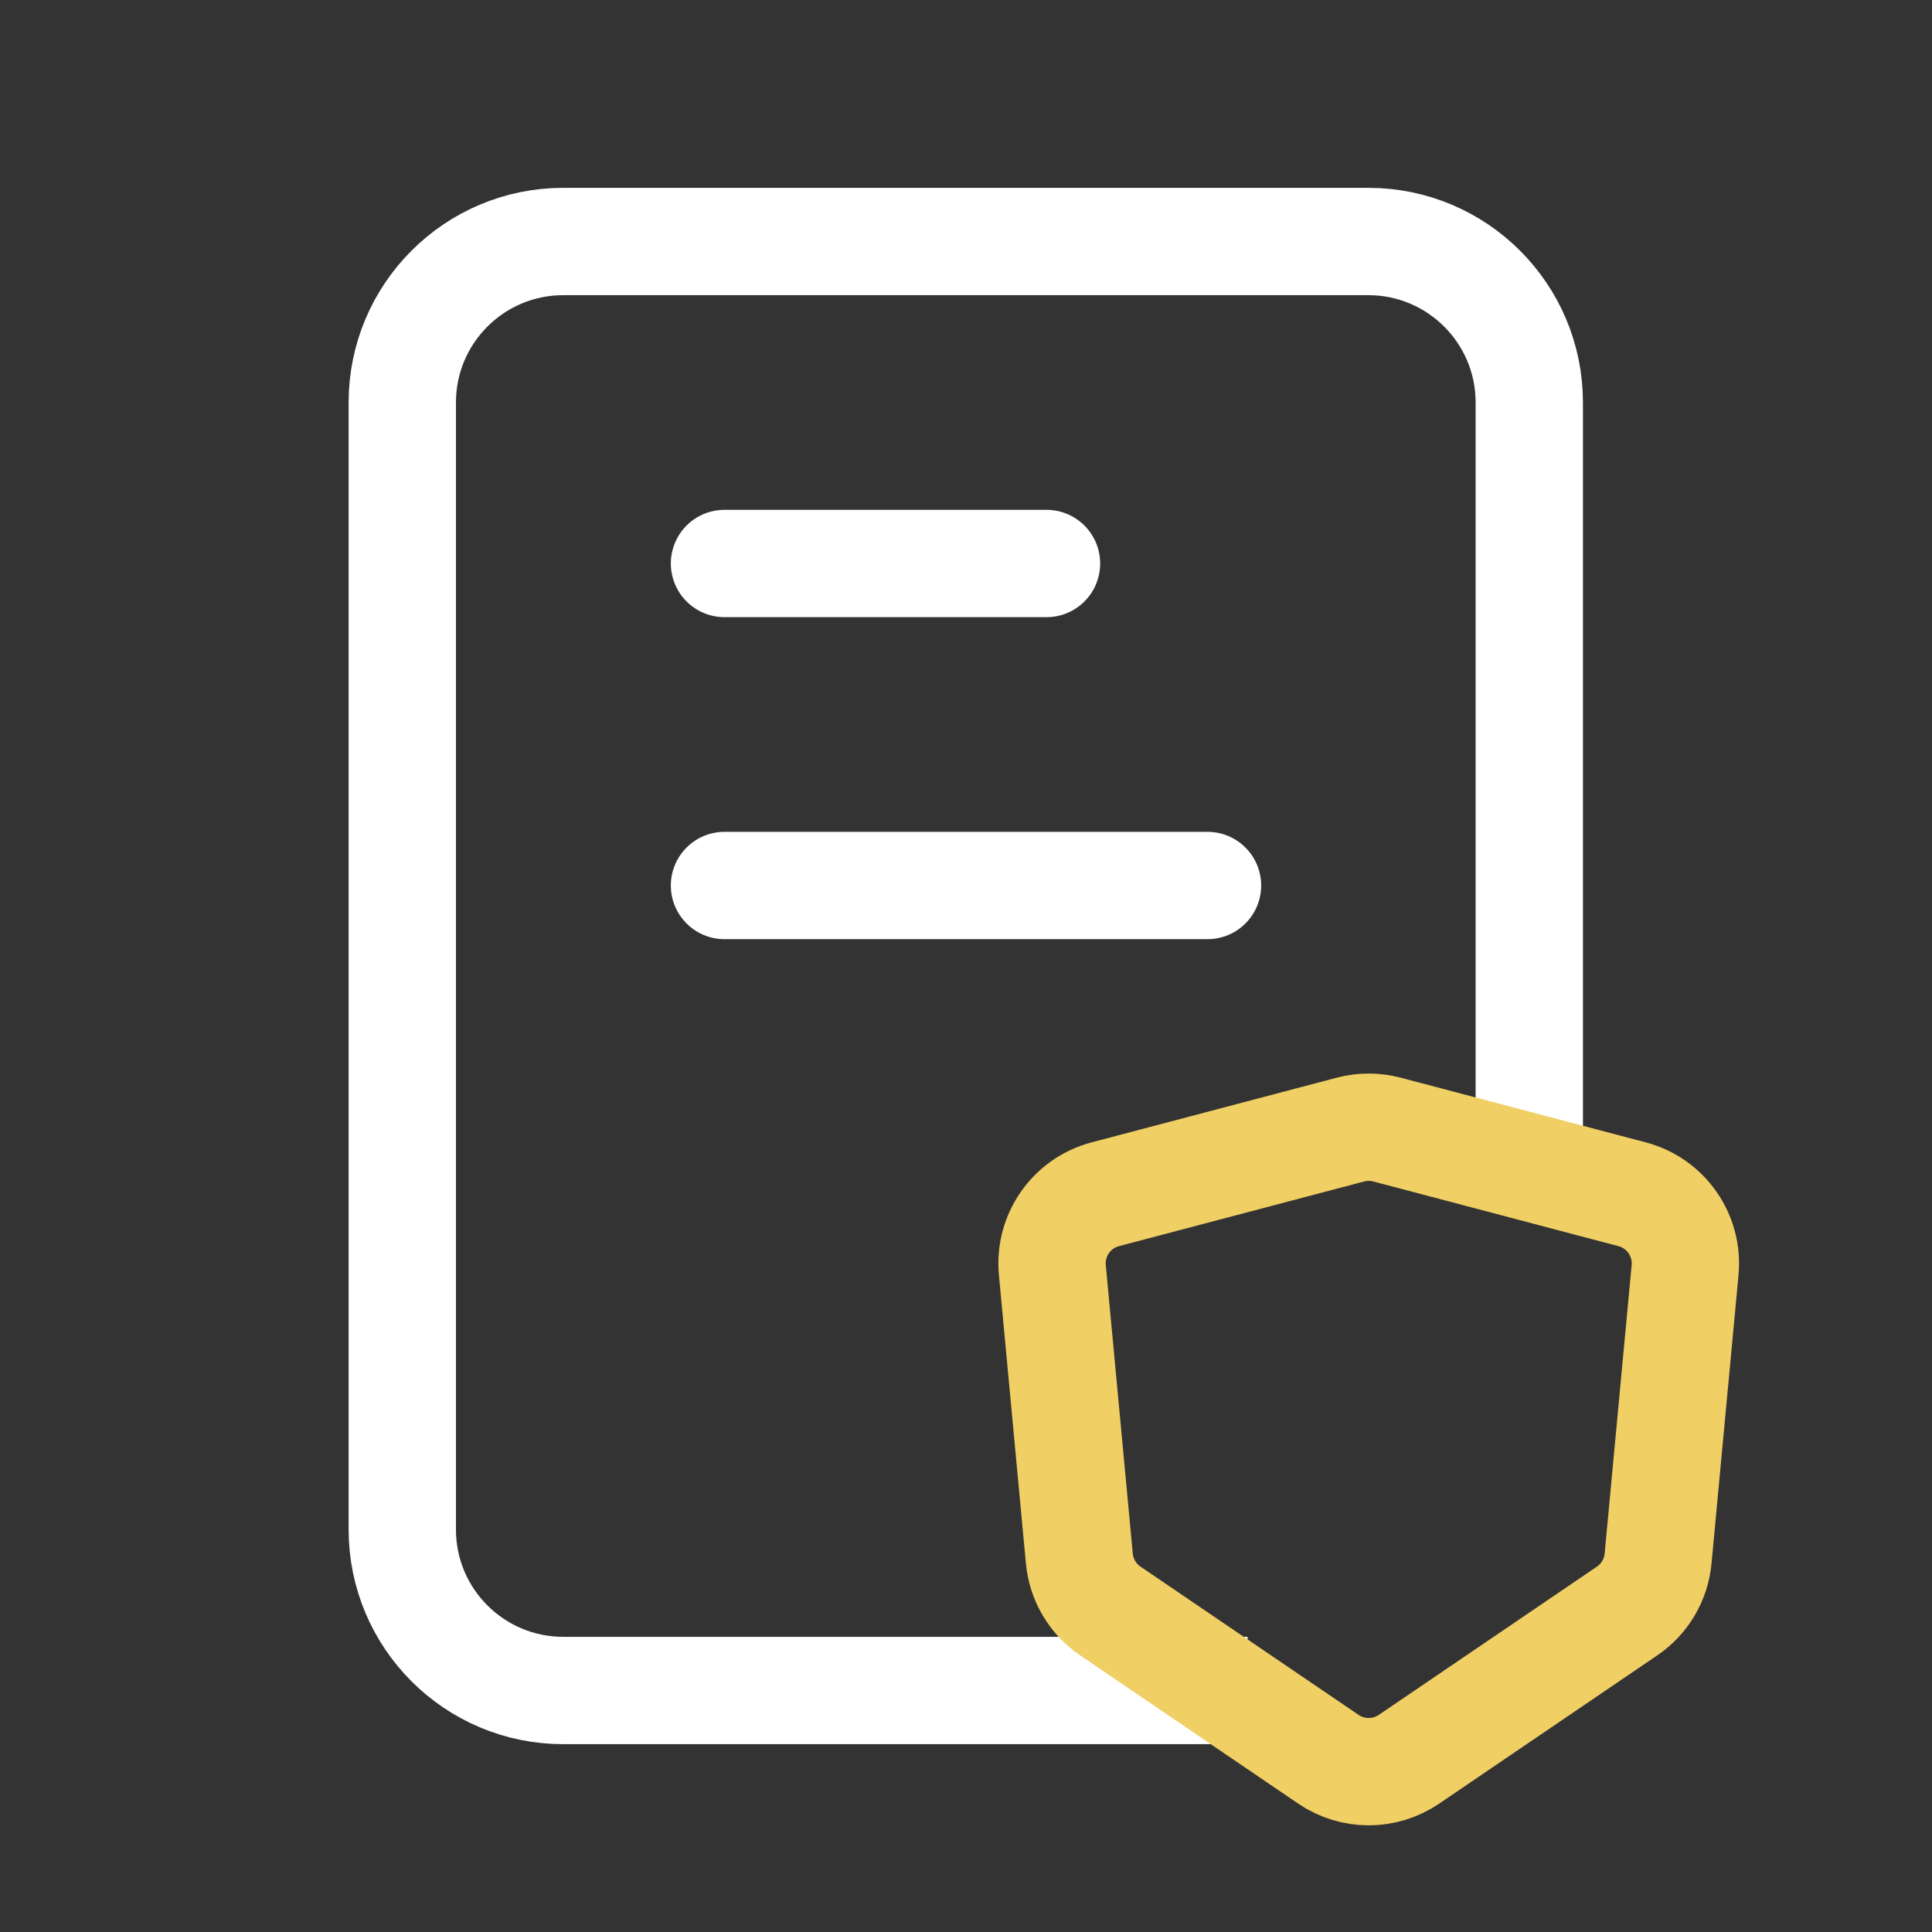 <svg width="36" height="36" viewBox="0 0 36 36" fill="none" xmlns="http://www.w3.org/2000/svg">
<rect x="0" y="0" width="36" height="36" fill="#333333" stroke="none"/>
<path d="M23.246 31.5L10.496 31.5C8.839 31.5 7.496 30.157 7.496 28.5L7.496 7.5C7.496 5.843 8.839 4.5 10.496 4.5L25.496 4.5C27.153 4.5 28.496 5.843 28.496 7.5L28.496 21.75" stroke="white" stroke-width="2"/>
<path d="M25.164 21.048L20.596 22.253C19.966 22.419 19.548 23.017 19.609 23.666L20.112 29.041C20.149 29.437 20.361 29.796 20.69 30.019L24.754 32.782C25.207 33.089 25.801 33.089 26.253 32.782L30.318 30.019C30.647 29.796 30.859 29.437 30.896 29.041L31.399 23.666C31.459 23.017 31.042 22.419 30.411 22.253L25.844 21.048C25.621 20.989 25.387 20.989 25.164 21.048Z" stroke="#F0CF64" stroke-width="2" stroke-linejoin="round"/>
<path d="M13.5 10.5H16.5H19.5" stroke="white" stroke-width="2" stroke-linecap="round"/>
<path d="M13.5 16.5H18.75H22.5" stroke="white" stroke-width="2" stroke-linecap="round"/>
</svg>
